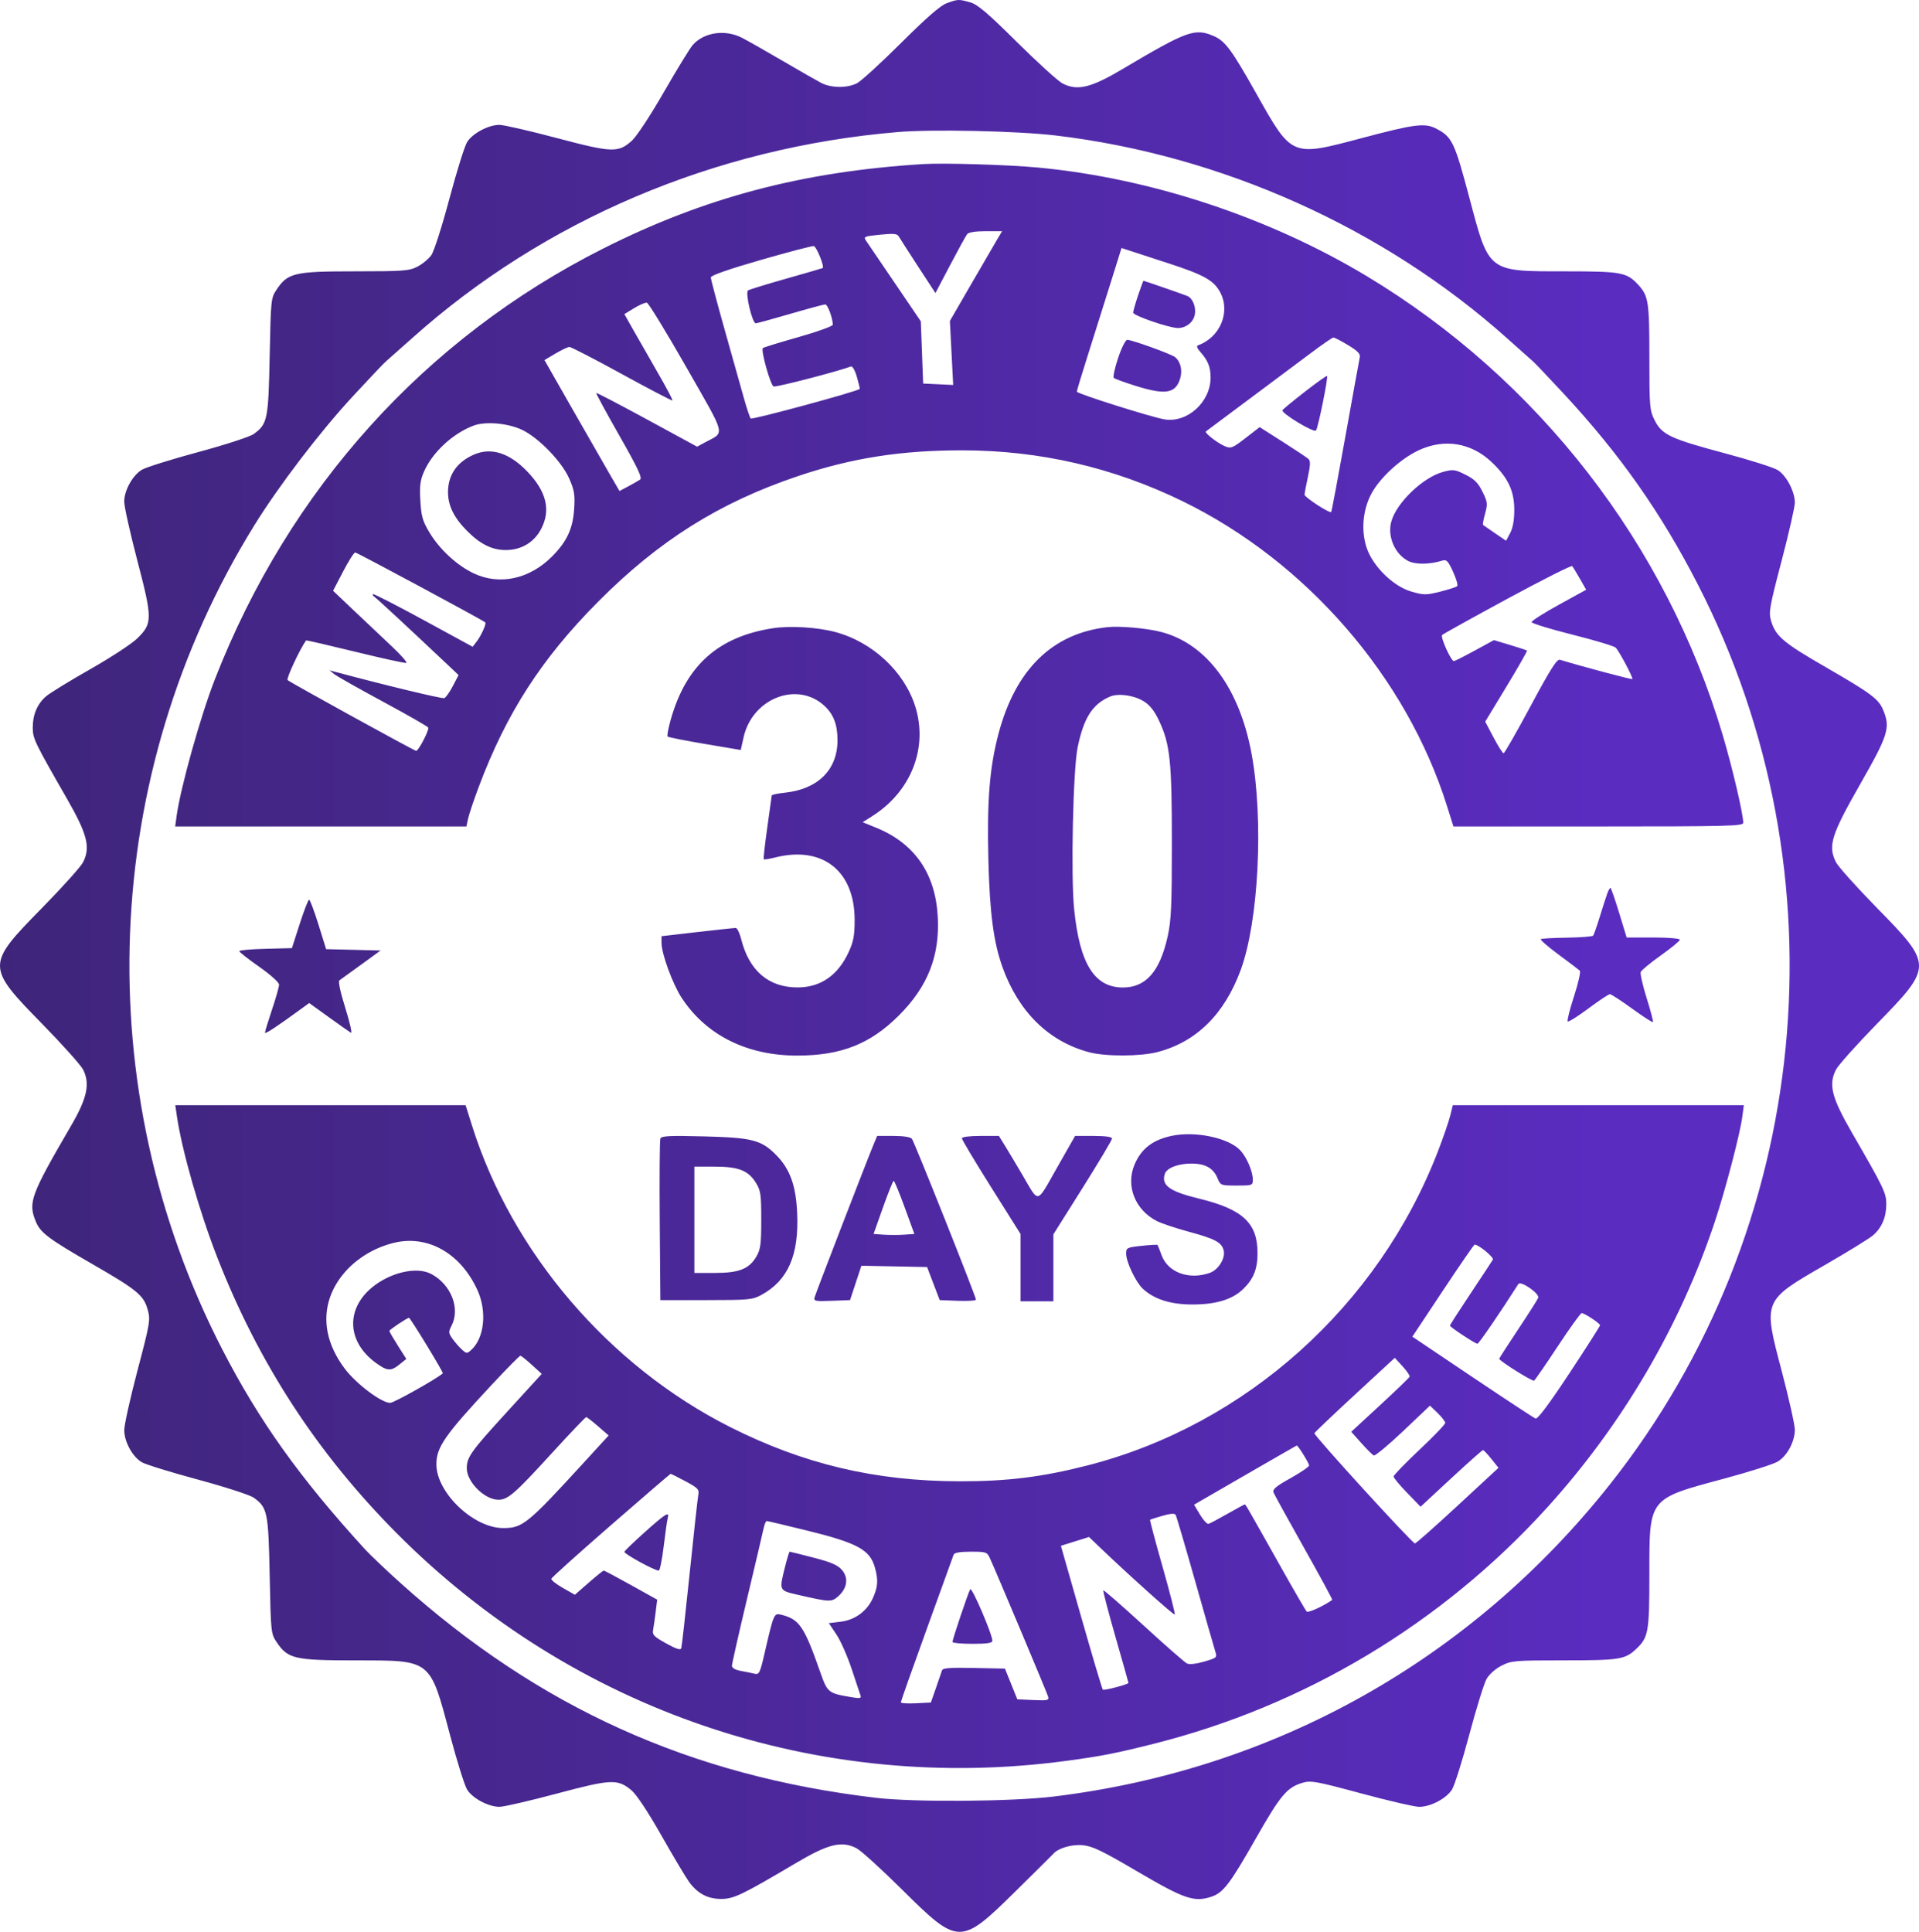 <svg width="298" height="300" viewBox="0 0 298 300" fill="none" xmlns="http://www.w3.org/2000/svg">
<path fill-rule="evenodd" clip-rule="evenodd" d="M147.039 0.489C146.042 0.848 143.935 2.678 139.934 6.665C136.806 9.782 133.722 12.6 133.081 12.927C131.543 13.712 129.059 13.682 127.492 12.861C126.798 12.498 124.099 10.952 121.494 9.427C118.889 7.902 116.067 6.301 115.223 5.87C112.614 4.535 109.353 5.002 107.593 6.963C107.163 7.443 105.149 10.725 103.119 14.256C101.02 17.906 98.869 21.178 98.134 21.841C96.01 23.753 95.087 23.721 86.44 21.429C82.211 20.308 78.212 19.392 77.555 19.392C75.842 19.392 73.361 20.718 72.529 22.077C72.137 22.719 70.898 26.688 69.777 30.898C68.646 35.147 67.403 39.027 66.985 39.619C66.57 40.206 65.595 41.012 64.818 41.411C63.534 42.071 62.655 42.136 55.126 42.136C45.736 42.136 44.703 42.375 42.972 44.946C42.076 46.276 42.058 46.446 41.879 55.315C41.679 65.191 41.54 65.863 39.376 67.415C38.791 67.834 34.924 69.088 30.716 70.224C26.535 71.353 22.616 72.585 22.007 72.963C20.568 73.855 19.288 76.178 19.288 77.897C19.288 78.646 20.198 82.742 21.312 87C23.695 96.118 23.696 96.801 21.315 99.14C20.471 99.969 17.194 102.117 14.033 103.912C10.872 105.707 7.787 107.598 7.178 108.114C5.799 109.283 5.075 110.979 5.086 113.018C5.095 114.707 5.376 115.291 10.347 123.943C13.553 129.524 14.076 131.547 12.915 133.88C12.573 134.569 9.697 137.773 6.525 141.002C-2.175 149.856 -2.175 150.089 6.524 158.977C9.684 162.205 12.555 165.41 12.904 166.099C14.011 168.283 13.538 170.522 11.075 174.752C4.731 185.649 4.332 186.735 5.574 189.73C6.282 191.435 7.569 192.403 14.226 196.235C21.273 200.292 22.314 201.146 22.934 203.377C23.378 204.969 23.302 205.419 21.344 212.85C20.213 217.141 19.291 221.302 19.294 222.097C19.301 223.903 20.577 226.231 22.021 227.075C22.622 227.426 26.539 228.638 30.726 229.767C34.913 230.897 38.81 232.159 39.386 232.571C41.539 234.115 41.68 234.795 41.879 244.664C42.058 253.533 42.076 253.703 42.972 255.033C44.705 257.606 45.728 257.842 55.202 257.849C67.097 257.857 66.734 257.568 69.922 269.582C70.966 273.516 72.14 277.26 72.531 277.902C73.362 279.264 75.843 280.587 77.564 280.587C78.227 280.587 82.213 279.668 86.423 278.545C94.93 276.276 95.904 276.231 98.051 278.013C98.835 278.663 100.605 281.334 102.717 285.052C104.588 288.346 106.524 291.593 107.017 292.266C108.335 294.063 109.903 294.891 111.989 294.893C113.938 294.894 115.212 294.282 123.68 289.273C128.642 286.338 130.71 285.837 133.003 287.015C133.687 287.366 136.87 290.257 140.077 293.438C148.855 302.147 149.137 302.151 157.738 293.668C160.839 290.61 163.463 288.007 163.568 287.884C164.319 287.01 166.414 286.391 168.102 286.544C169.645 286.684 171.081 287.374 176.696 290.672C183.912 294.91 185.45 295.432 188.113 294.548C189.961 293.934 190.985 292.589 195.059 285.431C198.838 278.79 199.846 277.586 202.227 276.868C203.561 276.465 204.295 276.597 211.411 278.513C215.665 279.659 219.708 280.594 220.396 280.592C222.168 280.585 224.638 279.275 225.488 277.891C225.886 277.243 227.096 273.393 228.178 269.336C229.259 265.278 230.461 261.404 230.848 260.726C231.254 260.013 232.233 259.145 233.168 258.668C234.701 257.886 235.208 257.843 242.883 257.843C251.475 257.843 252.349 257.705 254.078 256.077C255.982 254.285 256.129 253.459 256.129 244.542C256.129 232.505 255.892 232.809 267.789 229.609C271.696 228.558 275.432 227.366 276.089 226.959C277.55 226.056 278.72 223.859 278.72 222.02C278.72 221.268 277.792 217.132 276.659 212.831C273.774 201.882 273.715 202.023 283.493 196.385C286.938 194.399 290.247 192.359 290.846 191.85C292.21 190.695 292.933 188.993 292.922 186.961C292.913 185.254 292.502 184.401 287.662 176.036C284.424 170.439 283.911 168.44 285.111 166.099C285.465 165.41 288.336 162.203 291.491 158.971C300.172 150.081 300.172 149.865 291.479 141.002C288.313 137.773 285.441 134.569 285.096 133.88C283.835 131.359 284.361 129.67 288.867 121.776C293.242 114.11 293.581 113.015 292.433 110.249C291.723 108.539 290.534 107.654 283.493 103.594C276.933 99.811 275.738 98.797 275.029 96.417C274.635 95.091 274.772 94.308 276.659 87.115C277.792 82.796 278.72 78.719 278.72 78.056C278.72 76.332 277.404 73.833 276.052 72.993C275.415 72.596 271.696 71.418 267.789 70.375C259.391 68.132 258.076 67.512 256.949 65.262C256.172 63.711 256.129 63.197 256.129 55.472C256.129 46.822 255.992 45.941 254.375 44.2C252.597 42.285 251.771 42.136 242.956 42.136C231.022 42.136 231.251 42.312 228.214 30.851C225.888 22.077 225.5 21.259 223.062 19.99C221.267 19.055 219.752 19.246 211.41 21.461C200.506 24.356 200.645 24.415 195.094 14.54C191.243 7.691 190.261 6.366 188.459 5.59C185.55 4.337 184.331 4.779 174.349 10.706C169.407 13.641 167.309 14.148 165.005 12.964C164.32 12.613 161.137 9.723 157.931 6.544C153.314 1.965 151.798 0.678 150.643 0.357C148.851 -0.14 148.789 -0.138 147.039 0.489ZM139.407 20.508C111.048 22.891 84.529 34.146 64.003 52.511C62.076 54.235 60.237 55.866 59.917 56.136C59.596 56.406 57.275 58.855 54.757 61.579C49.667 67.086 43.298 75.431 39.498 81.572C15.528 120.309 13.642 169.048 34.543 209.602C40.242 220.66 46.538 229.478 56.636 240.548C57.438 241.426 59.93 243.796 62.174 245.814C83.706 265.172 107.243 275.804 136.069 279.193C141.987 279.89 157.077 279.781 163.579 278.995C197.948 274.842 228.456 257.728 250.005 230.513C281.432 190.822 286.8 135.831 263.648 90.744C257.935 79.618 251.6 70.604 242.896 61.212C240.558 58.69 238.389 56.406 238.077 56.136C237.764 55.866 235.932 54.235 234.005 52.511C214.899 35.418 189.706 24.101 163.943 21.041C158.011 20.336 144.853 20.05 139.407 20.508ZM143.356 25.482C124.643 26.635 109.401 30.662 93.62 38.623C65.937 52.589 44.89 75.947 33.372 105.485C31.128 111.238 28.023 122.339 27.422 126.75L27.205 128.345H49.817H72.428L72.682 127.153C72.822 126.497 73.553 124.31 74.308 122.292C78.603 110.805 84.062 102.32 92.859 93.463C102.294 83.965 111.689 78.056 123.901 73.942C132.276 71.121 139.979 69.917 149.55 69.936C161.524 69.958 172.941 72.607 183.681 77.855C202.869 87.23 218.387 105.12 224.693 125.135L225.704 128.344L248.204 128.345C268.332 128.345 270.704 128.285 270.704 127.774C270.704 126.417 269.042 119.3 267.543 114.237C258.749 84.529 238.895 58.917 212.222 42.87C197.03 33.73 178.67 27.665 161.21 26.02C156.607 25.586 146.576 25.284 143.356 25.482ZM150.191 36.358C149.993 36.611 148.803 38.773 147.547 41.163L145.262 45.509L142.558 41.37C141.071 39.093 139.724 36.995 139.563 36.706C139.33 36.287 138.746 36.235 136.649 36.447C134.18 36.696 134.055 36.752 134.501 37.401C134.762 37.78 136.779 40.748 138.984 43.996L142.992 49.903L143.174 54.732L143.356 59.562L145.687 59.672L148.019 59.783L147.763 54.813L147.507 49.843L150.85 44.064C152.688 40.885 154.515 37.748 154.907 37.092L155.622 35.9H153.086C151.492 35.9 150.417 36.07 150.191 36.358ZM118.123 40.374C113.147 41.809 110.381 42.777 110.381 43.084C110.381 43.346 111.37 47.079 112.58 51.378C113.79 55.677 115.128 60.433 115.553 61.946C115.979 63.459 116.44 64.83 116.579 64.992C116.782 65.228 133.263 60.755 133.507 60.396C133.545 60.341 133.345 59.498 133.063 58.525C132.758 57.476 132.375 56.82 132.123 56.916C130.106 57.68 120.513 60.163 120.138 60.018C119.647 59.829 118.122 54.397 118.463 54.053C118.567 53.949 121.054 53.182 123.99 52.349C126.926 51.517 129.327 50.653 129.326 50.429C129.321 49.426 128.526 47.272 128.161 47.272C127.938 47.272 125.492 47.932 122.725 48.739C119.958 49.547 117.549 50.207 117.371 50.207C116.81 50.207 115.68 45.401 116.169 45.097C116.402 44.952 119.089 44.126 122.141 43.261C125.192 42.397 127.722 41.66 127.764 41.623C128.044 41.375 126.779 38.27 126.373 38.213C126.094 38.173 122.382 39.146 118.123 40.374ZM172.302 44.451C171.279 47.718 169.718 52.676 168.832 55.47C167.947 58.263 167.222 60.672 167.222 60.823C167.222 61.127 178.842 64.801 180.829 65.126C184.387 65.707 187.991 62.441 187.991 58.635C187.991 56.997 187.594 56.004 186.397 54.651C185.875 54.06 185.766 53.724 186.061 53.617C189.457 52.393 191.107 48.471 189.503 45.432C188.503 43.538 186.99 42.692 181.295 40.84C178.465 39.92 175.702 39.02 175.156 38.84L174.163 38.512L172.302 44.451ZM176.729 45.876C176.31 47.126 175.967 48.33 175.967 48.552C175.967 49.015 181.573 50.941 182.922 50.941C184.181 50.941 185.318 50.04 185.541 48.867C185.764 47.691 185.215 46.31 184.39 45.969C183.729 45.697 177.697 43.604 177.572 43.604C177.528 43.604 177.149 44.626 176.729 45.876ZM98.477 47.851L96.958 48.779L98.343 51.236C99.104 52.587 100.814 55.574 102.144 57.875C103.473 60.176 104.501 62.118 104.429 62.191C104.356 62.264 100.829 60.423 96.591 58.1C92.353 55.776 88.68 53.878 88.429 53.882C88.177 53.885 87.202 54.345 86.261 54.902L84.55 55.917L88.937 63.609C91.351 67.839 93.972 72.415 94.763 73.776L96.202 76.252L97.552 75.533C98.295 75.138 99.123 74.665 99.393 74.482C99.775 74.223 99.066 72.716 96.178 67.646C94.141 64.07 92.526 61.092 92.591 61.028C92.656 60.965 96.206 62.815 100.481 65.14L108.253 69.367L109.468 68.708C112.617 67.001 112.886 68.085 106.559 56.991C103.453 51.544 100.706 47.052 100.454 47.007C100.202 46.961 99.312 47.341 98.477 47.851ZM203.476 54.893C201.673 56.25 197.328 59.494 193.821 62.103C190.314 64.711 187.363 66.913 187.263 66.996C187.002 67.213 189.077 68.824 190.245 69.311C191.144 69.686 191.428 69.571 193.421 68.026L195.61 66.331L199.179 68.601C201.142 69.85 202.944 71.051 203.182 71.27C203.517 71.577 203.499 72.211 203.104 74.052C202.822 75.364 202.586 76.608 202.579 76.818C202.566 77.211 206.495 79.768 206.723 79.514C206.793 79.436 207.782 74.171 208.921 67.816C210.059 61.46 211.064 55.93 211.153 55.526C211.279 54.955 210.878 54.528 209.345 53.6C208.262 52.945 207.236 52.412 207.066 52.417C206.896 52.422 205.28 53.536 203.476 54.893ZM173.632 55.6C173.113 57.154 172.811 58.541 172.962 58.682C173.112 58.825 174.596 59.369 176.259 59.893C180.919 61.361 182.499 61.132 183.236 58.884C183.667 57.568 183.36 56.186 182.473 55.458C181.903 54.989 175.784 52.775 175.06 52.775C174.78 52.775 174.176 53.97 173.632 55.6ZM202.644 60.825C200.828 62.238 199.257 63.531 199.154 63.7C198.886 64.136 204.015 67.245 204.36 66.855C204.68 66.494 206.281 58.593 206.076 58.387C206.004 58.315 204.46 59.412 202.644 60.825ZM73.536 66.098C70.317 67.312 67.164 70.234 65.852 73.222C65.251 74.589 65.142 75.441 65.275 77.751C65.415 80.176 65.624 80.906 66.685 82.684C68.25 85.305 70.98 87.825 73.579 89.047C77.6 90.938 82.241 89.93 85.741 86.406C88.041 84.09 88.965 82.091 89.162 79.004C89.301 76.818 89.186 76.12 88.385 74.302C87.221 71.663 83.613 67.945 81.049 66.741C78.83 65.7 75.377 65.405 73.536 66.098ZM220.238 69.959C217.453 71.287 214.305 74.18 212.981 76.629C211.627 79.135 211.333 82.362 212.216 85.039C213.164 87.913 216.331 91.036 219.128 91.855C221.098 92.431 221.417 92.433 223.644 91.88C224.963 91.552 226.154 91.163 226.291 91.014C226.429 90.865 226.136 89.861 225.641 88.782C224.861 87.082 224.634 86.853 223.947 87.066C221.976 87.678 219.791 87.696 218.662 87.109C216.601 86.035 215.433 83.323 216.045 81.034C216.83 78.097 220.96 74.126 224.112 73.277C225.65 72.863 225.933 72.899 227.568 73.714C228.967 74.412 229.532 74.977 230.211 76.356C231.005 77.967 231.038 78.245 230.617 79.76C230.364 80.668 230.222 81.461 230.299 81.524C230.377 81.586 231.213 82.163 232.158 82.805L233.875 83.973L234.514 82.773C234.935 81.981 235.152 80.762 235.152 79.188C235.15 76.23 234.201 74.215 231.667 71.791C228.467 68.73 224.238 68.052 220.238 69.959ZM73.582 70.601C70.956 71.747 69.571 73.761 69.571 76.433C69.571 78.519 70.496 80.4 72.529 82.446C74.595 84.527 76.424 85.426 78.575 85.418C80.958 85.41 82.946 84.221 84.027 82.157C85.57 79.212 84.867 76.315 81.849 73.189C79.074 70.314 76.258 69.433 73.582 70.601ZM53.268 88.774L51.722 91.744L55.09 94.939C56.942 96.696 59.58 99.189 60.951 100.48C62.323 101.771 63.284 102.881 63.089 102.946C62.892 103.012 59.326 102.232 55.163 101.212C50.999 100.193 47.563 99.401 47.527 99.454C46.524 100.881 44.43 105.38 44.66 105.611C45.005 105.955 64.35 116.606 64.631 116.606C64.998 116.606 66.701 113.308 66.502 112.984C66.386 112.795 63.217 110.983 59.46 108.958C55.702 106.932 52.3 105.009 51.899 104.685L51.17 104.095L51.899 104.291C59.723 106.391 68.653 108.546 68.991 108.416C69.232 108.323 69.83 107.479 70.32 106.54L71.211 104.834L69.384 103.108C63.545 97.591 58.5 92.911 58.151 92.689C57.931 92.549 57.827 92.359 57.922 92.267C58.016 92.176 61.537 93.977 65.745 96.269L73.397 100.438L74.022 99.626C74.728 98.709 75.572 96.834 75.359 96.655C74.862 96.234 55.433 85.792 55.157 85.797C54.968 85.801 54.118 87.14 53.268 88.774ZM234.081 92.986C228.672 95.917 224.11 98.449 223.945 98.612C223.64 98.911 225.331 102.666 225.771 102.666C225.902 102.666 227.354 101.933 229 101.038L231.992 99.409L234.495 100.16C235.873 100.574 237.057 100.965 237.127 101.031C237.198 101.097 235.766 103.607 233.945 106.61L230.636 112.07L231.929 114.522C232.64 115.87 233.343 116.973 233.49 116.973C233.638 116.973 235.531 113.666 237.698 109.625C240.745 103.942 241.773 102.318 242.233 102.457C245.73 103.518 253.381 105.555 253.483 105.452C253.65 105.284 251.47 101.163 250.904 100.578C250.672 100.337 247.643 99.427 244.174 98.555C240.705 97.683 237.856 96.809 237.842 96.613C237.827 96.417 239.728 95.204 242.065 93.919L246.314 91.582L245.343 89.879C244.809 88.942 244.27 88.059 244.144 87.915C244.019 87.773 239.49 90.054 234.081 92.986ZM120.049 97.555C111.541 98.869 106.555 103.316 104.169 111.716C103.785 113.068 103.562 114.267 103.674 114.381C103.786 114.495 106.387 115.012 109.455 115.529L115.032 116.469L115.467 114.512C116.814 108.453 123.778 105.722 128.006 109.594C129.434 110.902 130.057 112.53 130.057 114.956C130.057 119.548 127.008 122.569 121.831 123.107C120.744 123.22 119.848 123.413 119.841 123.536C119.833 123.659 119.522 125.906 119.149 128.529C118.777 131.152 118.531 133.36 118.603 133.437C118.674 133.513 119.468 133.389 120.366 133.161C127.71 131.3 132.716 135.231 132.716 142.86C132.716 145.256 132.54 146.216 131.805 147.818C130.14 151.449 127.457 153.323 123.898 153.34C119.371 153.362 116.328 150.762 115.092 145.82C114.858 144.885 114.481 144.116 114.254 144.11C114.028 144.105 111.341 144.39 108.285 144.743L102.729 145.385V146.43C102.729 148.116 104.474 152.867 105.873 154.989C109.693 160.784 116.029 163.936 123.829 163.924C130.611 163.914 135.121 162.138 139.544 157.738C144.086 153.218 145.972 148.42 145.62 142.286C145.238 135.621 142.017 130.978 136.096 128.555L133.966 127.684L135.485 126.718C141.481 122.908 144.13 116.162 142.145 109.761C140.453 104.303 135.455 99.655 129.638 98.13C126.882 97.407 122.648 97.153 120.049 97.555ZM171.959 97.397C163.434 98.359 157.707 103.959 155.066 113.916C153.67 119.176 153.256 124.339 153.486 133.571C153.691 141.771 154.291 146.324 155.676 150.192C158.155 157.115 162.833 161.719 169.092 163.397C171.667 164.087 177.093 164.072 179.778 163.368C185.795 161.79 190.131 157.508 192.665 150.642C195.458 143.071 196.251 127.286 194.353 117.037C192.467 106.852 187.372 99.984 180.34 98.145C178.085 97.555 173.882 97.18 171.959 97.397ZM172.376 108.175C169.662 109.332 168.302 111.455 167.351 116.023C166.633 119.471 166.273 135.959 166.802 141.189C167.66 149.67 169.953 153.352 174.379 153.352C177.95 153.352 180.124 150.863 181.334 145.388C181.877 142.935 181.979 140.627 181.979 130.913C181.979 118.193 181.706 115.581 179.99 111.929C179.271 110.399 178.564 109.498 177.619 108.91C176.104 107.967 173.666 107.626 172.376 108.175ZM249.608 138.709C249.439 139.163 248.919 140.772 248.453 142.286C247.987 143.799 247.513 145.154 247.401 145.296C247.289 145.438 245.477 145.58 243.374 145.612C241.27 145.643 239.426 145.742 239.275 145.834C239.124 145.925 240.354 147 242.008 148.223C243.662 149.447 245.155 150.575 245.324 150.731C245.495 150.888 245.093 152.677 244.431 154.709C243.77 156.74 243.328 158.501 243.449 158.623C243.57 158.745 245.011 157.842 246.651 156.618C248.291 155.394 249.799 154.392 250 154.392C250.202 154.392 251.755 155.4 253.451 156.633C255.147 157.866 256.602 158.807 256.683 158.725C256.765 158.643 256.328 156.973 255.713 155.014C255.098 153.055 254.681 151.226 254.786 150.95C254.892 150.674 256.303 149.508 257.922 148.359C259.541 147.21 260.866 146.117 260.866 145.929C260.866 145.738 259.042 145.587 256.733 145.587H252.601L251.426 141.735C250.78 139.617 250.176 137.883 250.084 137.883C249.992 137.883 249.778 138.255 249.608 138.709ZM46.542 143.478L45.333 147.238L41.238 147.342C38.985 147.399 37.148 147.564 37.156 147.709C37.163 147.853 38.556 148.945 40.253 150.135C42.025 151.379 43.336 152.559 43.336 152.91C43.336 153.246 42.844 154.986 42.243 156.776C41.642 158.567 41.15 160.181 41.15 160.362C41.15 160.645 43.022 159.41 47.041 156.475L48.013 155.765L51.049 157.953C52.719 159.156 54.269 160.246 54.493 160.376C54.717 160.506 54.327 158.781 53.626 156.544C52.857 154.092 52.492 152.383 52.705 152.242C52.9 152.113 54.418 151.017 56.078 149.806L59.098 147.605L54.872 147.502L50.645 147.398L49.45 143.565C48.793 141.457 48.142 139.729 48.004 139.725C47.865 139.721 47.208 141.41 46.542 143.478ZM27.477 173.376C28.258 178.692 30.973 188.176 33.753 195.295C40.146 211.664 49.242 225.655 61.545 238.042C88.985 265.669 127.138 278.636 165.681 273.437C171.076 272.709 173.176 272.299 179.064 270.822C202.571 264.928 223.863 252.166 240.196 234.181C251.896 221.298 260.91 205.936 266.308 189.679C267.96 184.702 270.209 176.098 270.567 173.385L270.798 171.633H248.203H225.608L225.198 173.274C224.972 174.175 224.136 176.611 223.339 178.685C214.088 202.762 193.462 221.278 168.884 227.569C161.818 229.377 156.416 230.047 149.004 230.034C135.907 230.011 124.779 227.372 113.295 221.566C94.548 212.088 79.513 194.517 73.315 174.844L72.304 171.635L49.762 171.634L27.221 171.633L27.477 173.376ZM181.916 176.396C178.976 177.026 177.191 178.421 176.167 180.89C174.801 184.18 176.266 187.878 179.623 189.612C180.331 189.977 182.544 190.719 184.542 191.261C188.698 192.387 189.712 192.926 190.024 194.177C190.326 195.39 189.208 197.198 187.865 197.669C184.629 198.805 181.357 197.604 180.379 194.922C180.086 194.119 179.806 193.405 179.757 193.337C179.708 193.269 178.59 193.329 177.271 193.471C174.989 193.717 174.874 193.776 174.878 194.696C174.882 195.982 176.383 199.13 177.472 200.138C179.221 201.756 181.745 202.566 185.076 202.578C188.819 202.591 191.389 201.811 193.087 200.146C194.669 198.595 195.279 197.052 195.279 194.597C195.279 189.918 192.988 187.788 186.17 186.128C181.627 185.022 180.317 184.078 180.874 182.312C181.173 181.361 183.017 180.661 185.135 180.693C187.222 180.725 188.436 181.429 189.073 182.978C189.528 184.083 189.588 184.106 192.044 184.106C194.483 184.106 194.55 184.081 194.55 183.177C194.55 181.937 193.61 179.736 192.62 178.656C190.83 176.705 185.613 175.604 181.916 176.396ZM102.549 176.815C102.442 177.095 102.398 182.854 102.45 189.612L102.547 201.898H109.652C116.243 201.898 116.863 201.841 118.214 201.105C122.366 198.846 124.08 194.943 123.791 188.404C123.601 184.102 122.681 181.547 120.538 179.372C118.234 177.033 116.823 176.667 109.385 176.476C103.937 176.336 102.708 176.397 102.549 176.815ZM135.641 177.778C134.638 180.183 126.693 200.77 126.502 201.456C126.336 202.055 126.576 202.105 129.161 202.006L132.002 201.898L132.885 199.229L133.768 196.559L138.867 196.661L143.966 196.763L144.945 199.33L145.924 201.898L148.739 202.006C150.287 202.065 151.555 201.982 151.555 201.822C151.556 201.355 142.003 177.366 141.615 176.861C141.394 176.572 140.327 176.403 138.738 176.403H136.214L135.641 177.778ZM149.368 176.772C149.368 176.975 151.418 180.4 153.923 184.384L158.477 191.627L158.477 196.854V202.082H161.028H163.579V196.882V191.682L168.133 184.445C170.638 180.464 172.688 177.026 172.688 176.805C172.688 176.547 171.657 176.403 169.818 176.403H166.949L164.107 181.399C160.888 187.059 161.404 186.955 158.781 182.475C157.948 181.052 156.783 179.103 156.194 178.145L155.122 176.403H152.245C150.557 176.403 149.368 176.555 149.368 176.772ZM107.83 189.426V197.68L111.018 197.679C114.779 197.679 116.353 197.052 117.473 195.112C118.107 194.015 118.214 193.187 118.214 189.426C118.214 185.489 118.127 184.882 117.389 183.687C116.199 181.761 114.694 181.172 110.963 181.172H107.83V189.426ZM137.12 187.5L135.656 191.627L137.229 191.739C138.094 191.8 139.519 191.8 140.397 191.739L141.992 191.627L140.488 187.501C139.661 185.233 138.894 183.375 138.784 183.374C138.674 183.373 137.925 185.23 137.12 187.5ZM61.008 193.043C55.371 194.504 51.169 198.939 50.722 203.901C50.463 206.778 51.413 209.703 53.522 212.523C55.283 214.878 59.229 217.857 60.586 217.856C61.161 217.856 67.75 214.162 68.768 213.27C68.904 213.151 63.724 204.65 63.515 204.65C63.223 204.65 60.462 206.494 60.462 206.69C60.462 206.798 61.055 207.819 61.779 208.96L63.097 211.034L62.053 211.875C60.685 212.977 60.143 212.94 58.337 211.623C53.951 208.424 53.658 203.423 57.658 200.023C60.484 197.621 64.67 196.632 66.948 197.83C70.044 199.459 71.512 203.188 70.117 205.88C69.623 206.834 69.636 207.013 70.263 207.898C70.641 208.432 71.296 209.183 71.718 209.567C72.45 210.233 72.519 210.236 73.189 209.626C75.234 207.762 75.648 203.604 74.118 200.293C71.45 194.523 66.296 191.673 61.008 193.043ZM224.067 200.427L219.324 207.575L228.645 213.839C233.772 217.284 238.187 220.187 238.456 220.291C238.779 220.416 240.57 218.019 243.711 213.259C246.333 209.286 248.475 205.931 248.473 205.802C248.467 205.51 246.054 203.916 245.619 203.916C245.445 203.916 243.774 206.235 241.906 209.07C240.039 211.905 238.382 214.304 238.225 214.402C237.964 214.564 232.809 211.331 232.809 211.005C232.809 210.928 234.128 208.882 235.741 206.458C237.354 204.035 238.761 201.822 238.868 201.541C239.114 200.896 236.147 198.831 235.787 199.397C233.004 203.77 229.647 208.673 229.433 208.678C229.097 208.687 225.157 206.082 225.157 205.852C225.157 205.762 226.603 203.516 228.37 200.859C230.137 198.202 231.693 195.842 231.826 195.615C232.029 195.269 229.617 193.277 228.996 193.277C228.893 193.277 226.676 196.494 224.067 200.427ZM76.392 215.013C69.073 222.865 67.765 224.742 67.765 227.394C67.765 231.796 73.531 237.299 78.143 237.299C81.16 237.299 81.903 236.695 90.703 227.083L94.515 222.92L92.883 221.499C91.986 220.718 91.154 220.074 91.035 220.068C90.916 220.062 88.483 222.615 85.629 225.742C79.94 231.971 78.874 232.897 77.392 232.897C75.254 232.897 72.486 230.143 72.486 228.017C72.486 226.293 73.109 225.417 78.638 219.366L84.129 213.356L82.589 211.953C81.742 211.181 80.943 210.543 80.815 210.534C80.686 210.526 78.696 212.542 76.392 215.013ZM210.4 216.586C206.993 219.734 204.164 222.426 204.112 222.568C203.995 222.889 219.316 239.684 219.725 239.684C219.887 239.684 222.873 237.042 226.359 233.814L232.697 227.945L231.599 226.569C230.995 225.812 230.405 225.194 230.289 225.194C230.172 225.194 227.945 227.172 225.339 229.589L220.603 233.983L218.507 231.826C217.355 230.639 216.412 229.499 216.412 229.291C216.412 229.084 218.216 227.218 220.42 225.144C222.625 223.07 224.428 221.192 224.428 220.97C224.428 220.749 223.896 220.055 223.244 219.427L222.06 218.286L217.883 222.248C215.585 224.427 213.535 226.127 213.328 226.025C213.121 225.923 212.249 225.054 211.392 224.094L209.834 222.348L214.307 218.217C216.768 215.946 218.832 213.954 218.896 213.791C218.959 213.628 218.467 212.903 217.802 212.179L216.595 210.862L210.4 216.586ZM194.914 228.182C191.407 230.206 187.837 232.27 186.981 232.768L185.424 233.672L186.347 235.21C186.855 236.057 187.445 236.703 187.658 236.648C187.871 236.593 189.196 235.891 190.602 235.089C192.008 234.287 193.218 233.631 193.292 233.631C193.437 233.631 193.405 233.575 198.903 243.352C200.945 246.984 202.752 250.096 202.919 250.267C203.149 250.503 205.599 249.38 206.88 248.452C206.947 248.403 204.98 244.77 202.507 240.379C200.035 235.989 197.902 232.117 197.767 231.776C197.574 231.287 198.13 230.818 200.403 229.551C201.987 228.667 203.286 227.777 203.289 227.571C203.294 227.233 201.554 224.432 201.369 224.48C201.326 224.491 198.422 226.157 194.914 228.182ZM94.859 236.859C89.829 241.237 85.67 244.977 85.616 245.17C85.562 245.363 86.363 246.002 87.396 246.589L89.274 247.657L91.418 245.78C92.597 244.747 93.65 243.902 93.757 243.902C93.864 243.902 95.775 244.918 98.003 246.159L102.054 248.414L101.825 250.286C101.7 251.315 101.519 252.57 101.425 253.076C101.273 253.883 101.52 254.142 103.45 255.211C105.055 256.099 105.688 256.296 105.798 255.942C105.881 255.676 106.468 250.423 107.103 244.269C107.737 238.115 108.339 232.657 108.44 232.14C108.603 231.302 108.386 231.072 106.445 230.03C105.247 229.388 104.207 228.87 104.135 228.88C104.063 228.891 99.888 232.481 94.859 236.859ZM180.522 235.392C179.52 235.679 178.652 235.958 178.593 236.012C178.534 236.065 179.41 239.36 180.54 243.334C181.669 247.308 182.518 250.636 182.426 250.728C182.281 250.875 175.131 244.455 170.627 240.135L169.113 238.682L166.929 239.366L164.745 240.051L167.904 251.125C169.642 257.216 171.149 262.285 171.252 262.389C171.433 262.571 175.238 261.572 175.238 261.342C175.238 261.279 174.328 258.053 173.215 254.173C172.103 250.294 171.257 247.054 171.337 246.974C171.417 246.894 174.23 249.348 177.589 252.428C180.949 255.507 183.98 258.163 184.325 258.329C184.705 258.513 185.759 258.397 186.993 258.036C188.968 257.458 189.024 257.407 188.718 256.448C188.544 255.904 187.14 251.001 185.599 245.553C184.057 240.106 182.694 235.473 182.57 235.258C182.414 234.989 181.779 235.03 180.522 235.392ZM100.178 237.89C98.475 239.414 97.029 240.805 96.965 240.981C96.856 241.284 101.633 243.902 102.296 243.902C102.469 243.902 102.815 242.211 103.064 240.142C103.313 238.074 103.596 236.093 103.694 235.74C103.995 234.648 103.384 235.022 100.178 237.89ZM118.569 237.391C118.432 238.047 117.272 242.985 115.99 248.365C114.709 253.745 113.66 258.39 113.66 258.688C113.66 259.024 114.177 259.323 115.026 259.478C115.778 259.615 116.745 259.812 117.175 259.916C117.895 260.089 118.021 259.829 118.746 256.681C120.146 250.603 120.196 250.487 121.276 250.748C124.114 251.431 124.876 252.541 127.347 259.592C128.505 262.9 128.574 262.955 132.394 263.589C133.532 263.778 133.783 263.721 133.632 263.31C133.528 263.027 132.911 261.178 132.261 259.202C131.611 257.226 130.546 254.811 129.893 253.836L128.708 252.062L130.516 251.847C132.766 251.578 134.628 250.217 135.554 248.164C136.334 246.433 136.404 245.388 135.867 243.441C135.1 240.663 133.155 239.606 125.221 237.659C121.969 236.861 119.198 236.206 119.063 236.203C118.929 236.201 118.707 236.735 118.569 237.391ZM121.903 243.336C120.974 247.059 120.939 246.984 123.953 247.675C128.907 248.809 129.122 248.816 130.184 247.877C131.582 246.639 131.799 245.004 130.728 243.781C130.079 243.041 129.019 242.585 126.317 241.887C124.361 241.381 122.7 240.968 122.627 240.968C122.553 240.968 122.227 242.033 121.903 243.336ZM148.091 241.426C148.002 241.679 146.121 246.878 143.912 252.98C141.702 259.082 139.894 264.199 139.894 264.352C139.893 264.505 140.942 264.575 142.224 264.508L144.555 264.387L145.347 262.123C145.782 260.879 146.205 259.649 146.288 259.391C146.403 259.034 147.591 258.947 151.248 259.024L156.058 259.127L157.019 261.511L157.98 263.896L160.462 264.005C162.706 264.104 162.926 264.052 162.753 263.455C162.572 262.828 154.698 244.101 153.722 241.977C153.283 241.019 153.132 240.968 150.756 240.968C149.082 240.968 148.199 241.12 148.091 241.426ZM150.668 246.797C150.354 247.309 147.911 254.56 147.911 254.98C147.911 255.142 149.304 255.275 151.008 255.275C153.299 255.275 154.105 255.151 154.105 254.8C154.105 253.807 150.919 246.389 150.668 246.797Z" fill="url(#paint0_linear_47_1065)"/>
<defs>
<linearGradient id="paint0_linear_47_1065" x1="0" y1="150" x2="298" y2="150" gradientUnits="userSpaceOnUse">
<stop stop-color="#3F257A"/>
<stop offset="0.84" stop-color="#5A2CC0"/>
</linearGradient>
</defs>
</svg>
